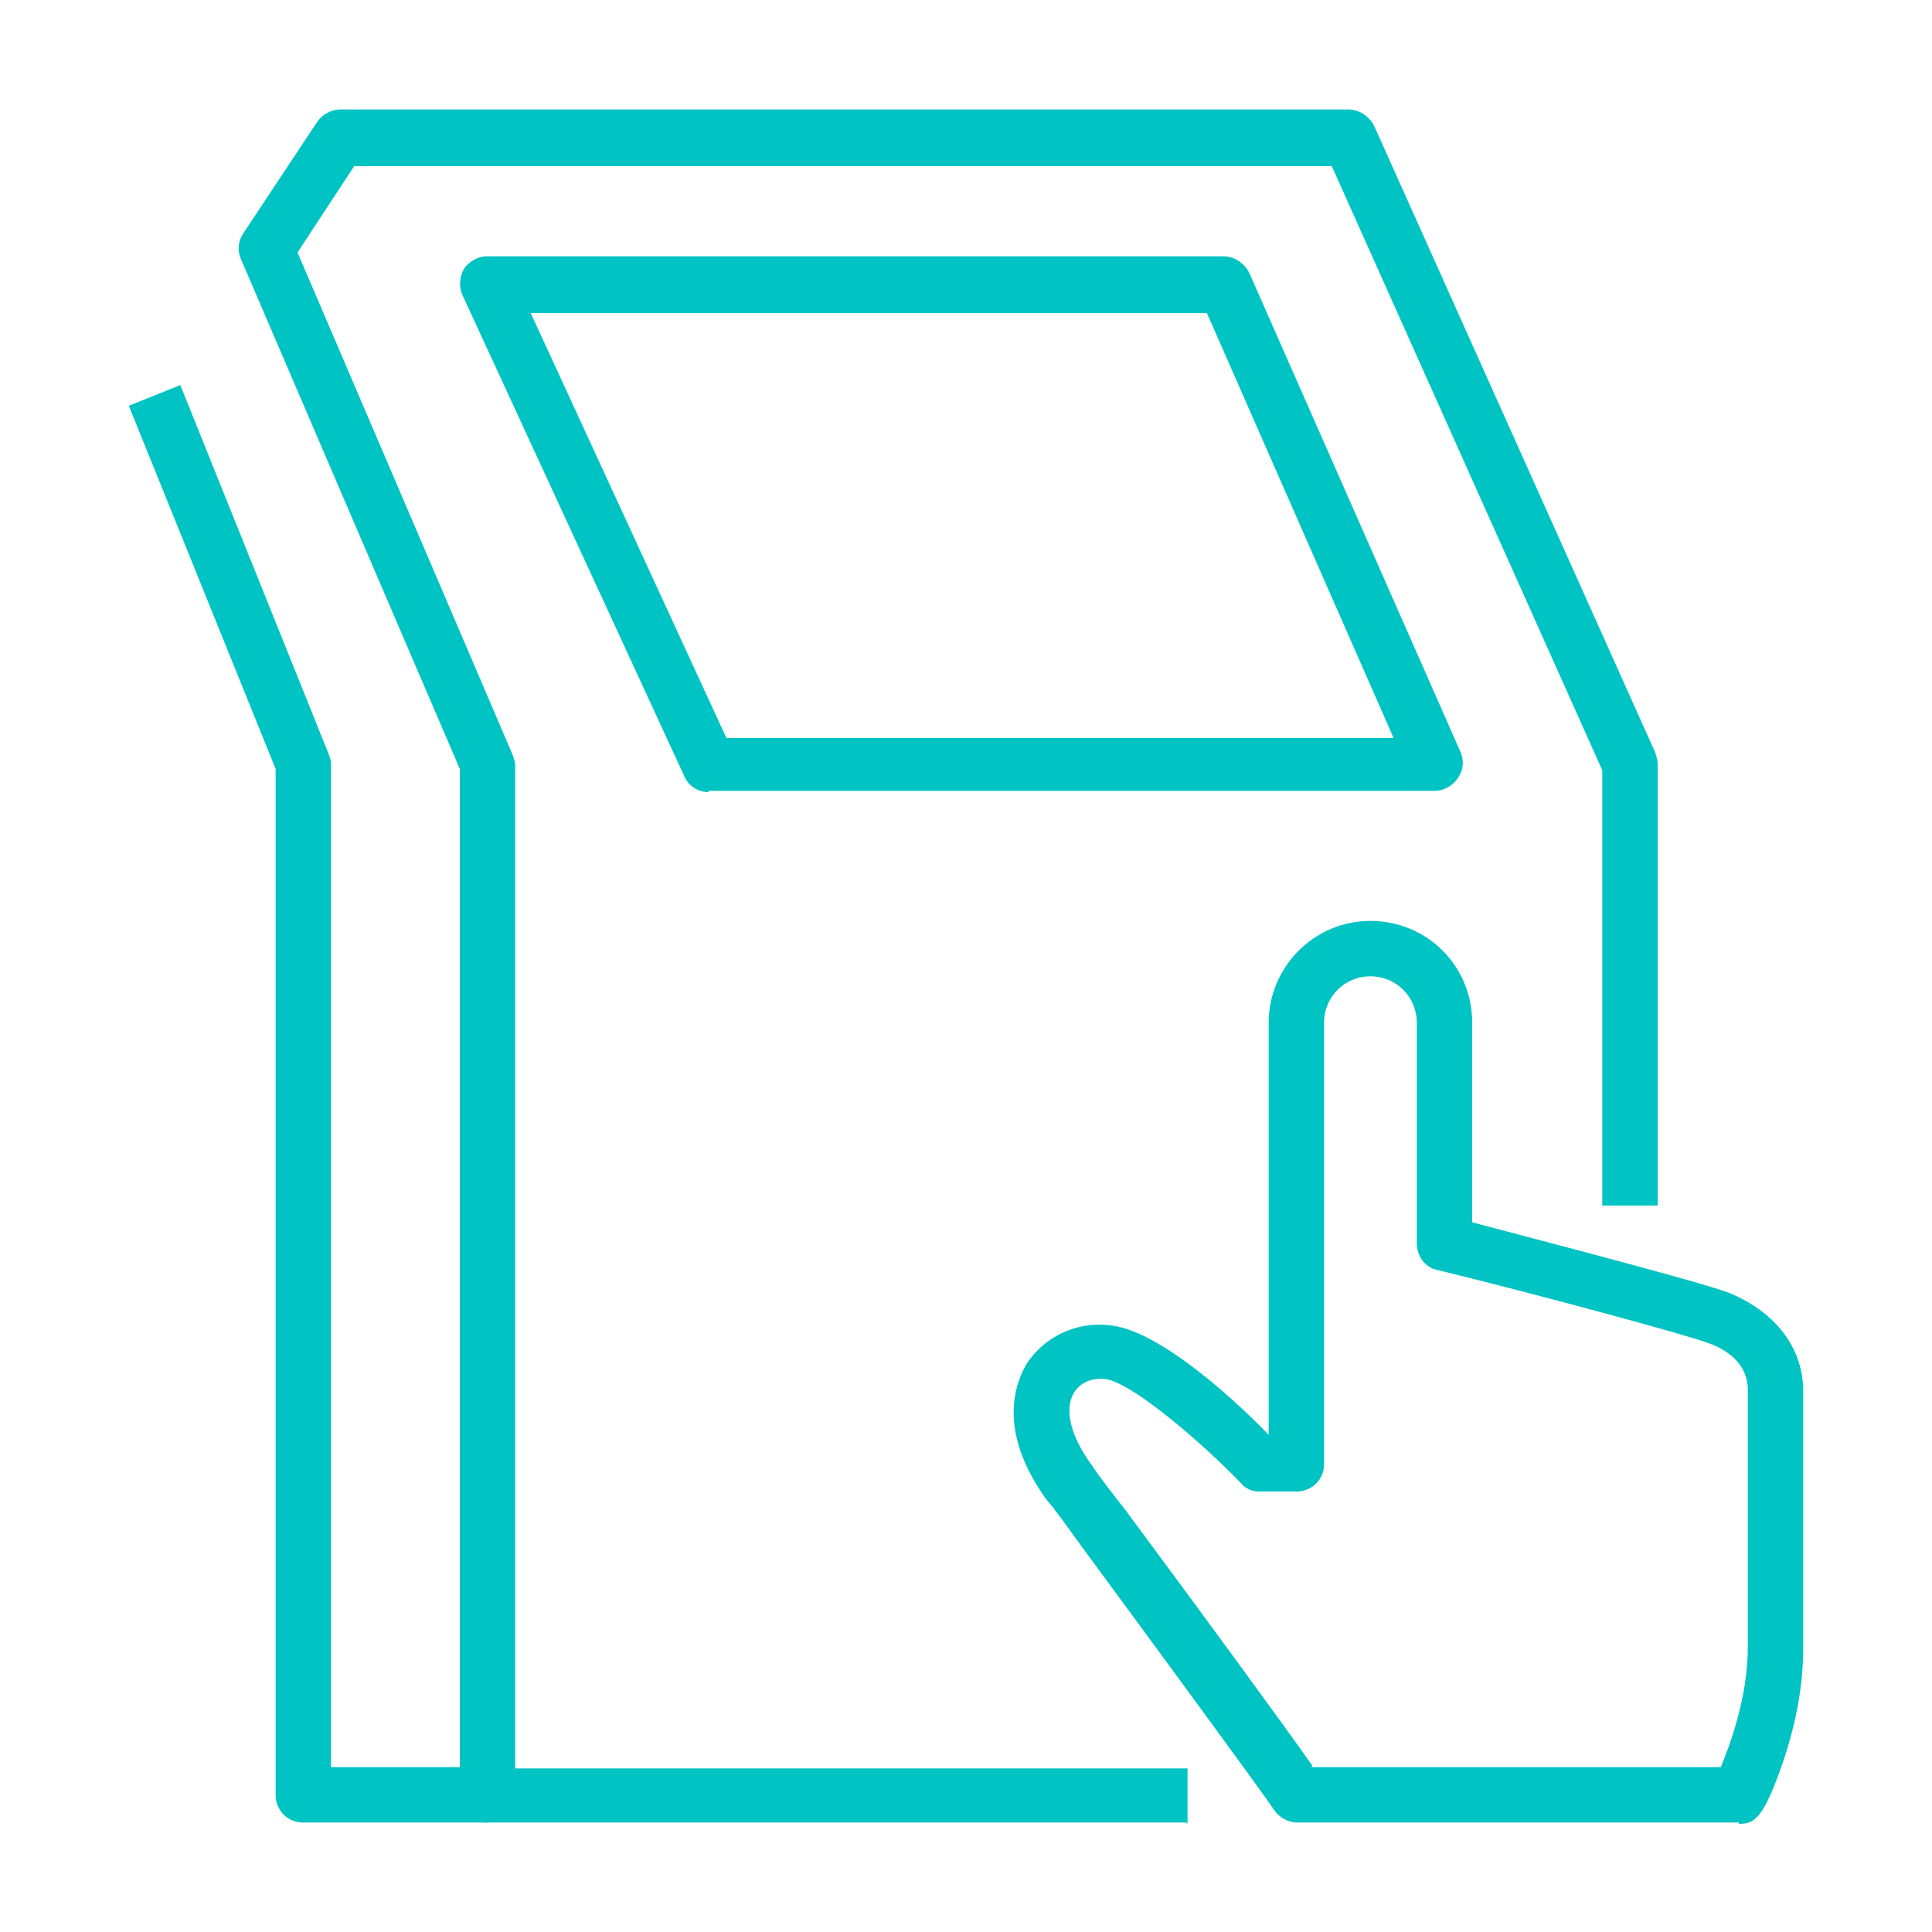 <?xml version="1.0" encoding="UTF-8"?>
<svg id="Calque_2" xmlns="http://www.w3.org/2000/svg" version="1.1" viewBox="0 0 150 150">
  <!-- Generator: Adobe Illustrator 29.3.0, SVG Export Plug-In . SVG Version: 2.1.0 Build 34)  -->
  <defs>
    <style>
      .st0 {
        fill: #00c3c4;
      }
    </style>
  </defs>
  <g id="Layer_1">
    <g>
      <path class="st0" d="M92.1,141.5h-54.3c-1.2,0-2.1-1-2.1-2.1V59.7L18.7,20.1c-.3-.7-.2-1.4.2-2l5.7-8.6c.4-.6,1.1-1,1.8-1h78.3c.8,0,1.6.5,2,1.3l21.8,48.6c.1.3.2.6.2.9v34.3h-4.3v-33.8l-21-46.9H27.5l-4.4,6.7,16.7,39c.1.3.2.6.2.8v77.9h52.2v4.3h0Z"/>
      <path class="st0" d="M55,61.5c-.8,0-1.6-.5-1.9-1.3l-17.2-37.3c-.3-.7-.2-1.4.1-2,.4-.6,1.1-1,1.8-1h57.2c.8,0,1.6.5,2,1.3l16.4,37.2c.3.7.2,1.4-.2,2s-1.1,1-1.8,1h-56.4c0,.1,0,.1,0,.1ZM41.2,24.3l15.2,33h51.8c0,0-14.5-33-14.5-33,0,0-52.4,0-52.4,0Z"/>
      <path class="st0" d="M37.8,141.5h-14.3c-1.2,0-2.1-1-2.1-2.1V59.7l-11.4-28.2,4-1.6,11.5,28.6c.1.3.2.5.2.8v77.9h12.2v4.3h0Z"/>
      <path class="st0" d="M135,141.5h-34.3c-.7,0-1.4-.4-1.8-1-.7-1.1-10.7-14.7-14.9-20.4-1.3-1.8-2.3-3.2-2.7-3.6-4-5.5-2.4-9.2-1.6-10.6,1.5-2.3,4.3-3.5,7.1-2.9,3.8.8,9.4,6,11.7,8.4v-32c0-4.3,3.5-7.9,7.9-7.9s7.9,3.5,7.9,7.9v15.5c4.9,1.3,18,4.7,20,5.5,3.6,1.5,5.7,4.3,5.7,7.6v20c0,3.4-.8,6.5-1.5,8.6-1.6,4.7-2.3,5-3.5,5h0ZM101.8,137.2h31.8c.7-1.7,2.1-5.4,2.1-9.3v-20c0-2-1.6-3.1-3-3.6h0c-1.5-.6-13.7-3.9-21.1-5.7-1-.2-1.6-1.1-1.6-2.1v-17.1c0-2-1.6-3.6-3.6-3.6s-3.6,1.6-3.6,3.6v34.3c0,1.2-1,2.1-2.1,2.1h-2.9c-.6,0-1.1-.2-1.5-.7-2.9-3-8.1-7.5-10.3-8-1.1-.2-2.1.2-2.6,1-.8,1.3-.3,3.4,1.4,5.7.3.5,1.3,1.8,2.7,3.6,6,8.1,12.3,16.7,14.4,19.7h0Z"/>
    </g>
  </g>
</svg>